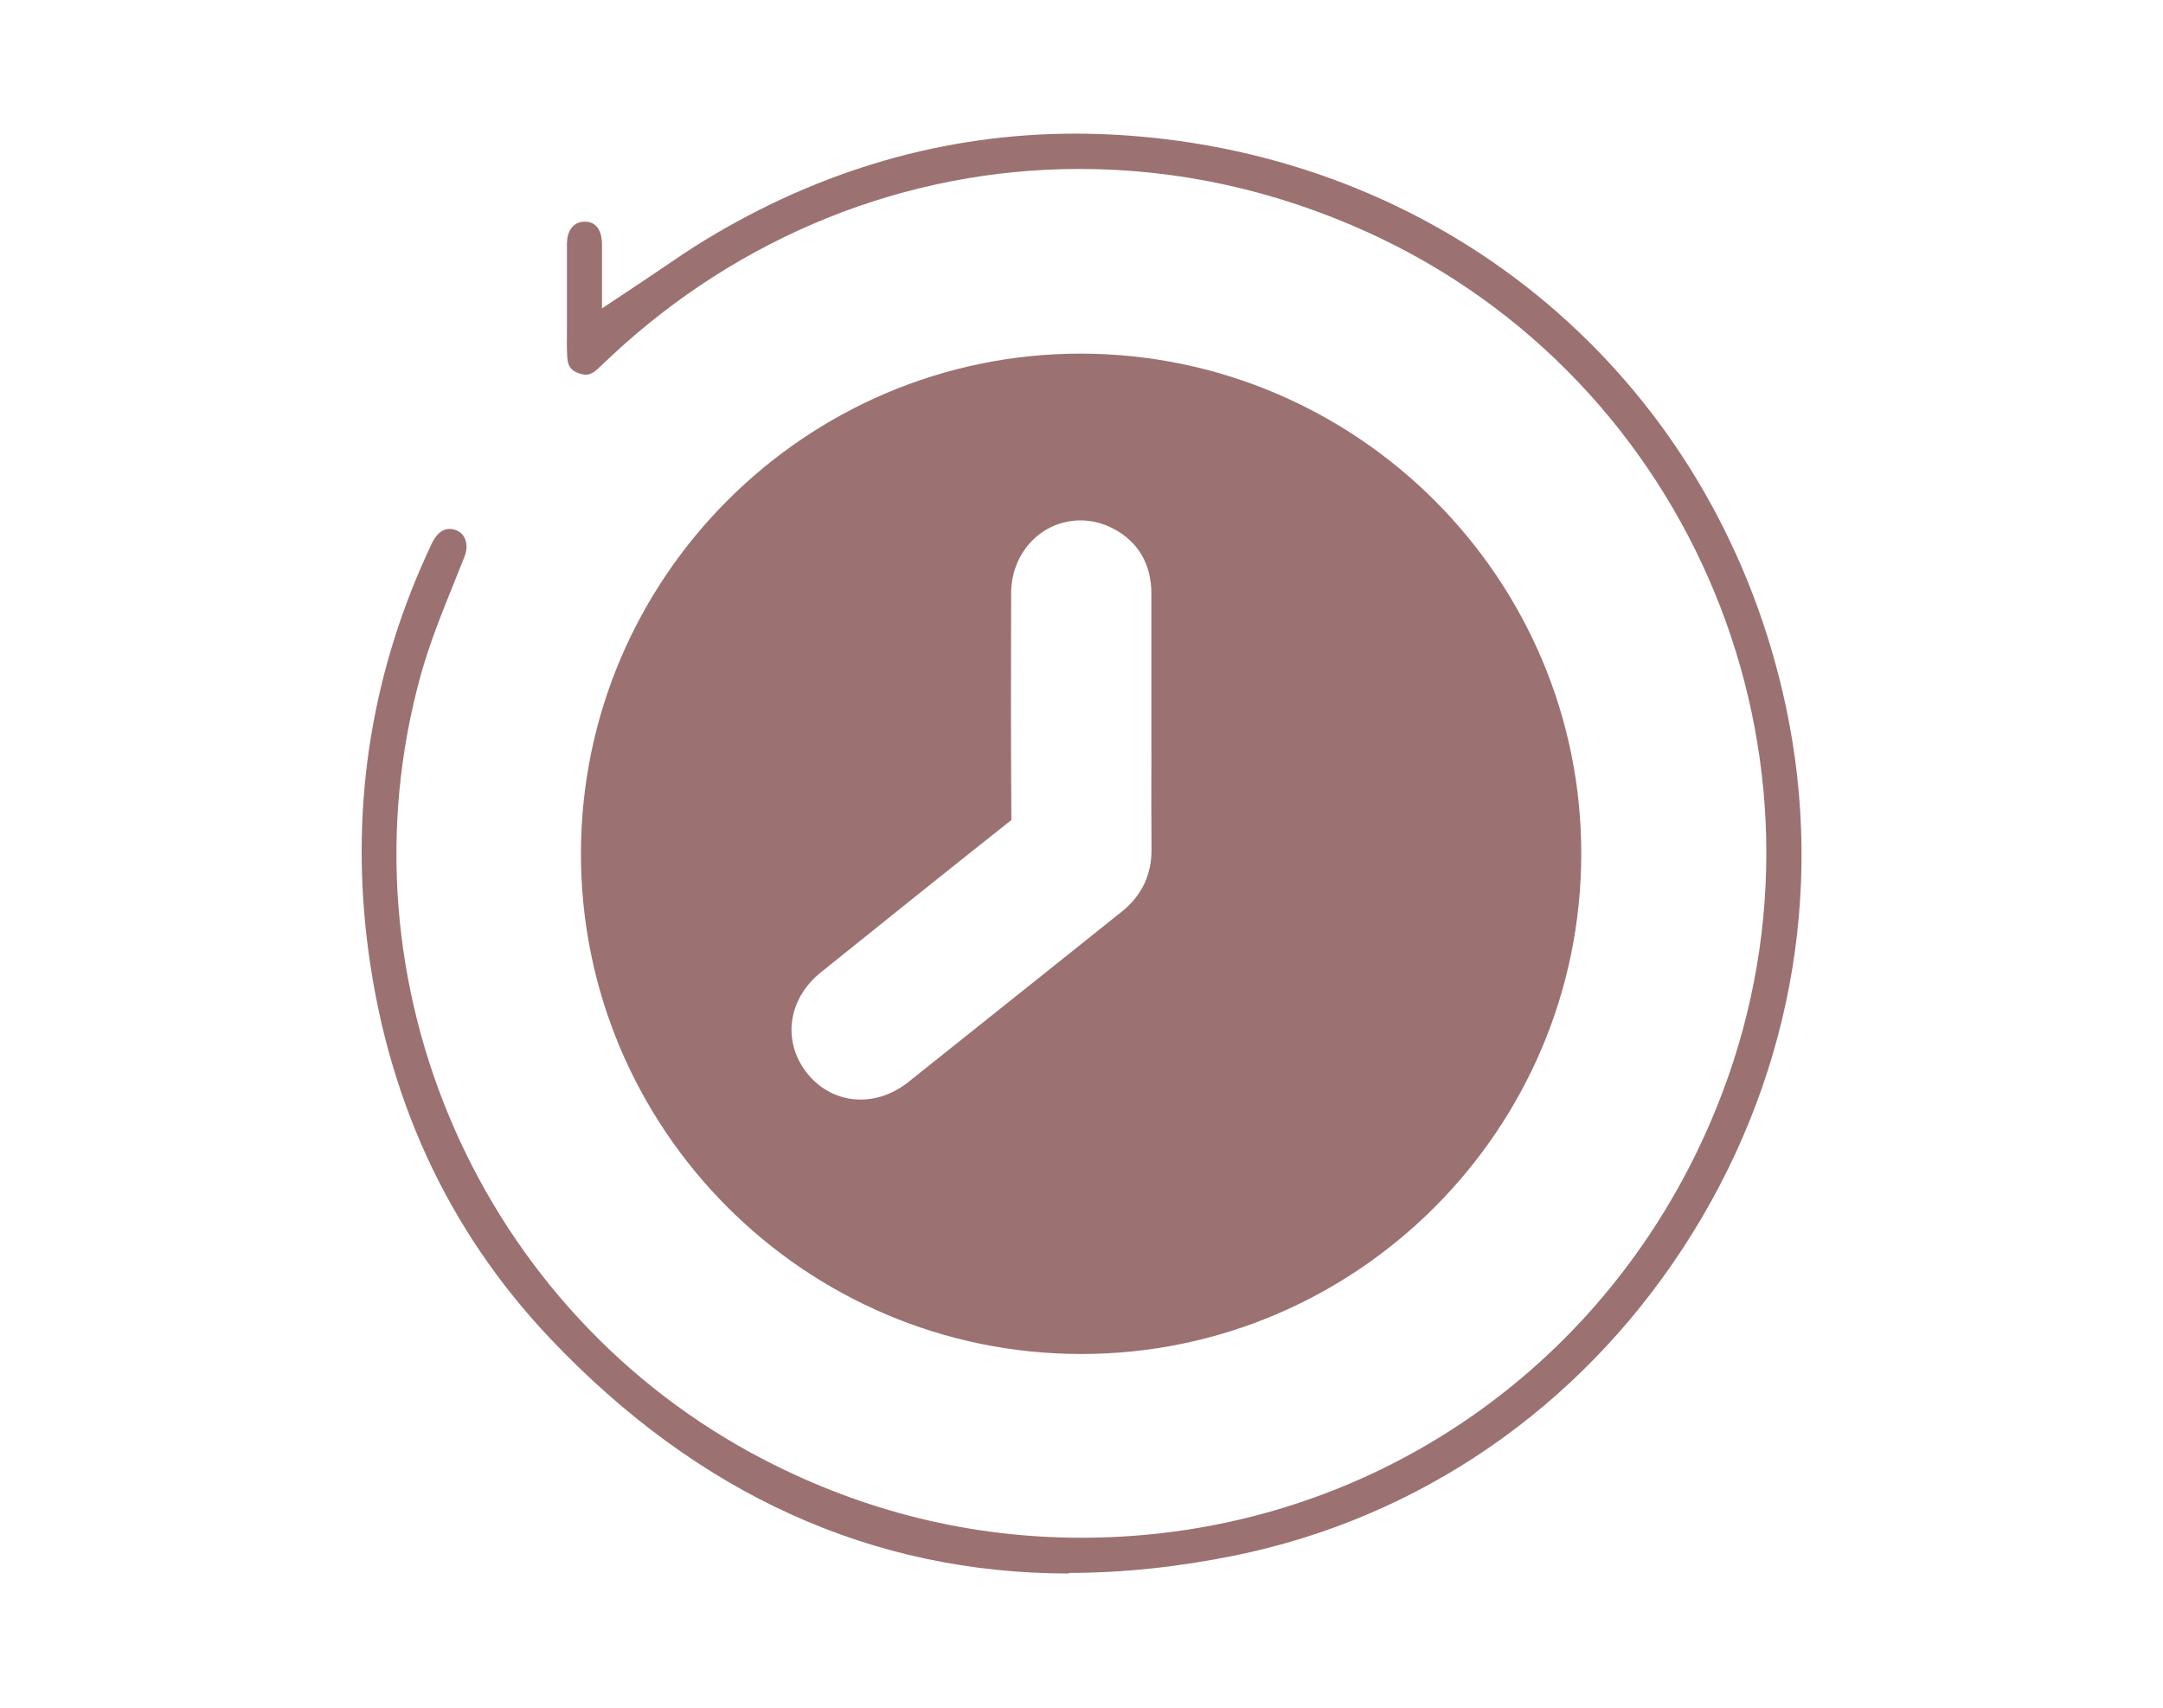 <?xml version="1.0" encoding="UTF-8"?>
<svg id="content" xmlns="http://www.w3.org/2000/svg" viewBox="0 0 190 150">
  <defs>
    <style>
      .cls-1 {
        fill: #9c7171;
        stroke-width: 0px;
      }
    </style>
  </defs>
  <path class="cls-1" d="m94.91,118.93c-24.23-.04-43.91-19.77-43.88-43.99.03-24.19,19.73-43.88,43.92-43.88,24.27.04,43.99,19.77,43.95,43.98-.04,24.2-19.74,43.89-43.92,43.89h-.07Zm-6.09-46.88s-.06.04-.17.13c-5.47,4.33-10.95,8.73-16.55,13.23-1.46,1.17-2.36,2.75-2.54,4.43-.17,1.59.32,3.18,1.38,4.48,1.18,1.45,2.84,2.26,4.66,2.26,1.47,0,2.92-.53,4.18-1.53,3.48-2.77,6.96-5.55,10.44-8.33l1.78-1.42c2.18-1.74,4.35-3.48,6.53-5.22,1.76-1.4,2.64-3.25,2.62-5.49-.02-2.65-.02-5.29-.01-7.94v-14.5c0-2.6-1.16-4.58-3.37-5.73-.91-.47-1.87-.71-2.85-.71-3.41,0-6.09,2.81-6.1,6.39-.02,5.45-.03,12.62.02,19.79,0,.04,0,.14,0,.17,0,0,0,0,0,0Z"/>
  <path class="cls-1" d="m93.89,138.21c-17.25,0-32.58-6.94-45.56-20.64-9.07-9.57-14.49-21.39-16.11-35.14-1.42-12.06.51-23.74,5.72-34.71.22-.47.72-1.26,1.53-1.26.09,0,.18,0,.28.02.45.08.82.33,1.02.69.27.47.28,1.11.03,1.73-.3.77-.61,1.54-.92,2.3-1.06,2.63-2.15,5.32-2.93,8.13-7.47,27.01,5.23,55.99,30.19,68.9,8.77,4.54,18.14,6.84,27.86,6.84,25.23,0,47.33-15.36,56.31-39.13,11.1-29.37-2.59-62.55-31.17-75.54-8.12-3.69-16.64-5.56-25.33-5.56-15.21,0-29.84,5.87-41.21,16.53l-.4.38c-.3.29-.53.5-.76.71-.35.31-.65.45-.98.45-.2,0-.43-.05-.69-.15-.64-.25-.89-.62-.94-1.37-.05-.81-.04-1.63-.03-2.5v-1.07s0-1.66,0-1.66c0-1.58,0-3.17,0-4.75.01-1.2.61-1.94,1.56-1.94,1.3,0,1.51,1.23,1.52,1.96,0,.24,0,3.79,0,3.79v1.87s3.59-2.39,3.59-2.39c.63-.42,1.24-.84,1.84-1.24,1.21-.83,2.36-1.6,3.52-2.31,10.21-6.24,21.19-9.41,32.62-9.41,2.56,0,5.19.16,7.81.47,27.42,3.28,48.85,22.84,54.61,49.83,3.5,16.42.29,33.33-9.05,47.61-9.22,14.09-23.17,23.67-39.3,26.97-5,1.02-9.92,1.54-14.62,1.54Z"/>
</svg>